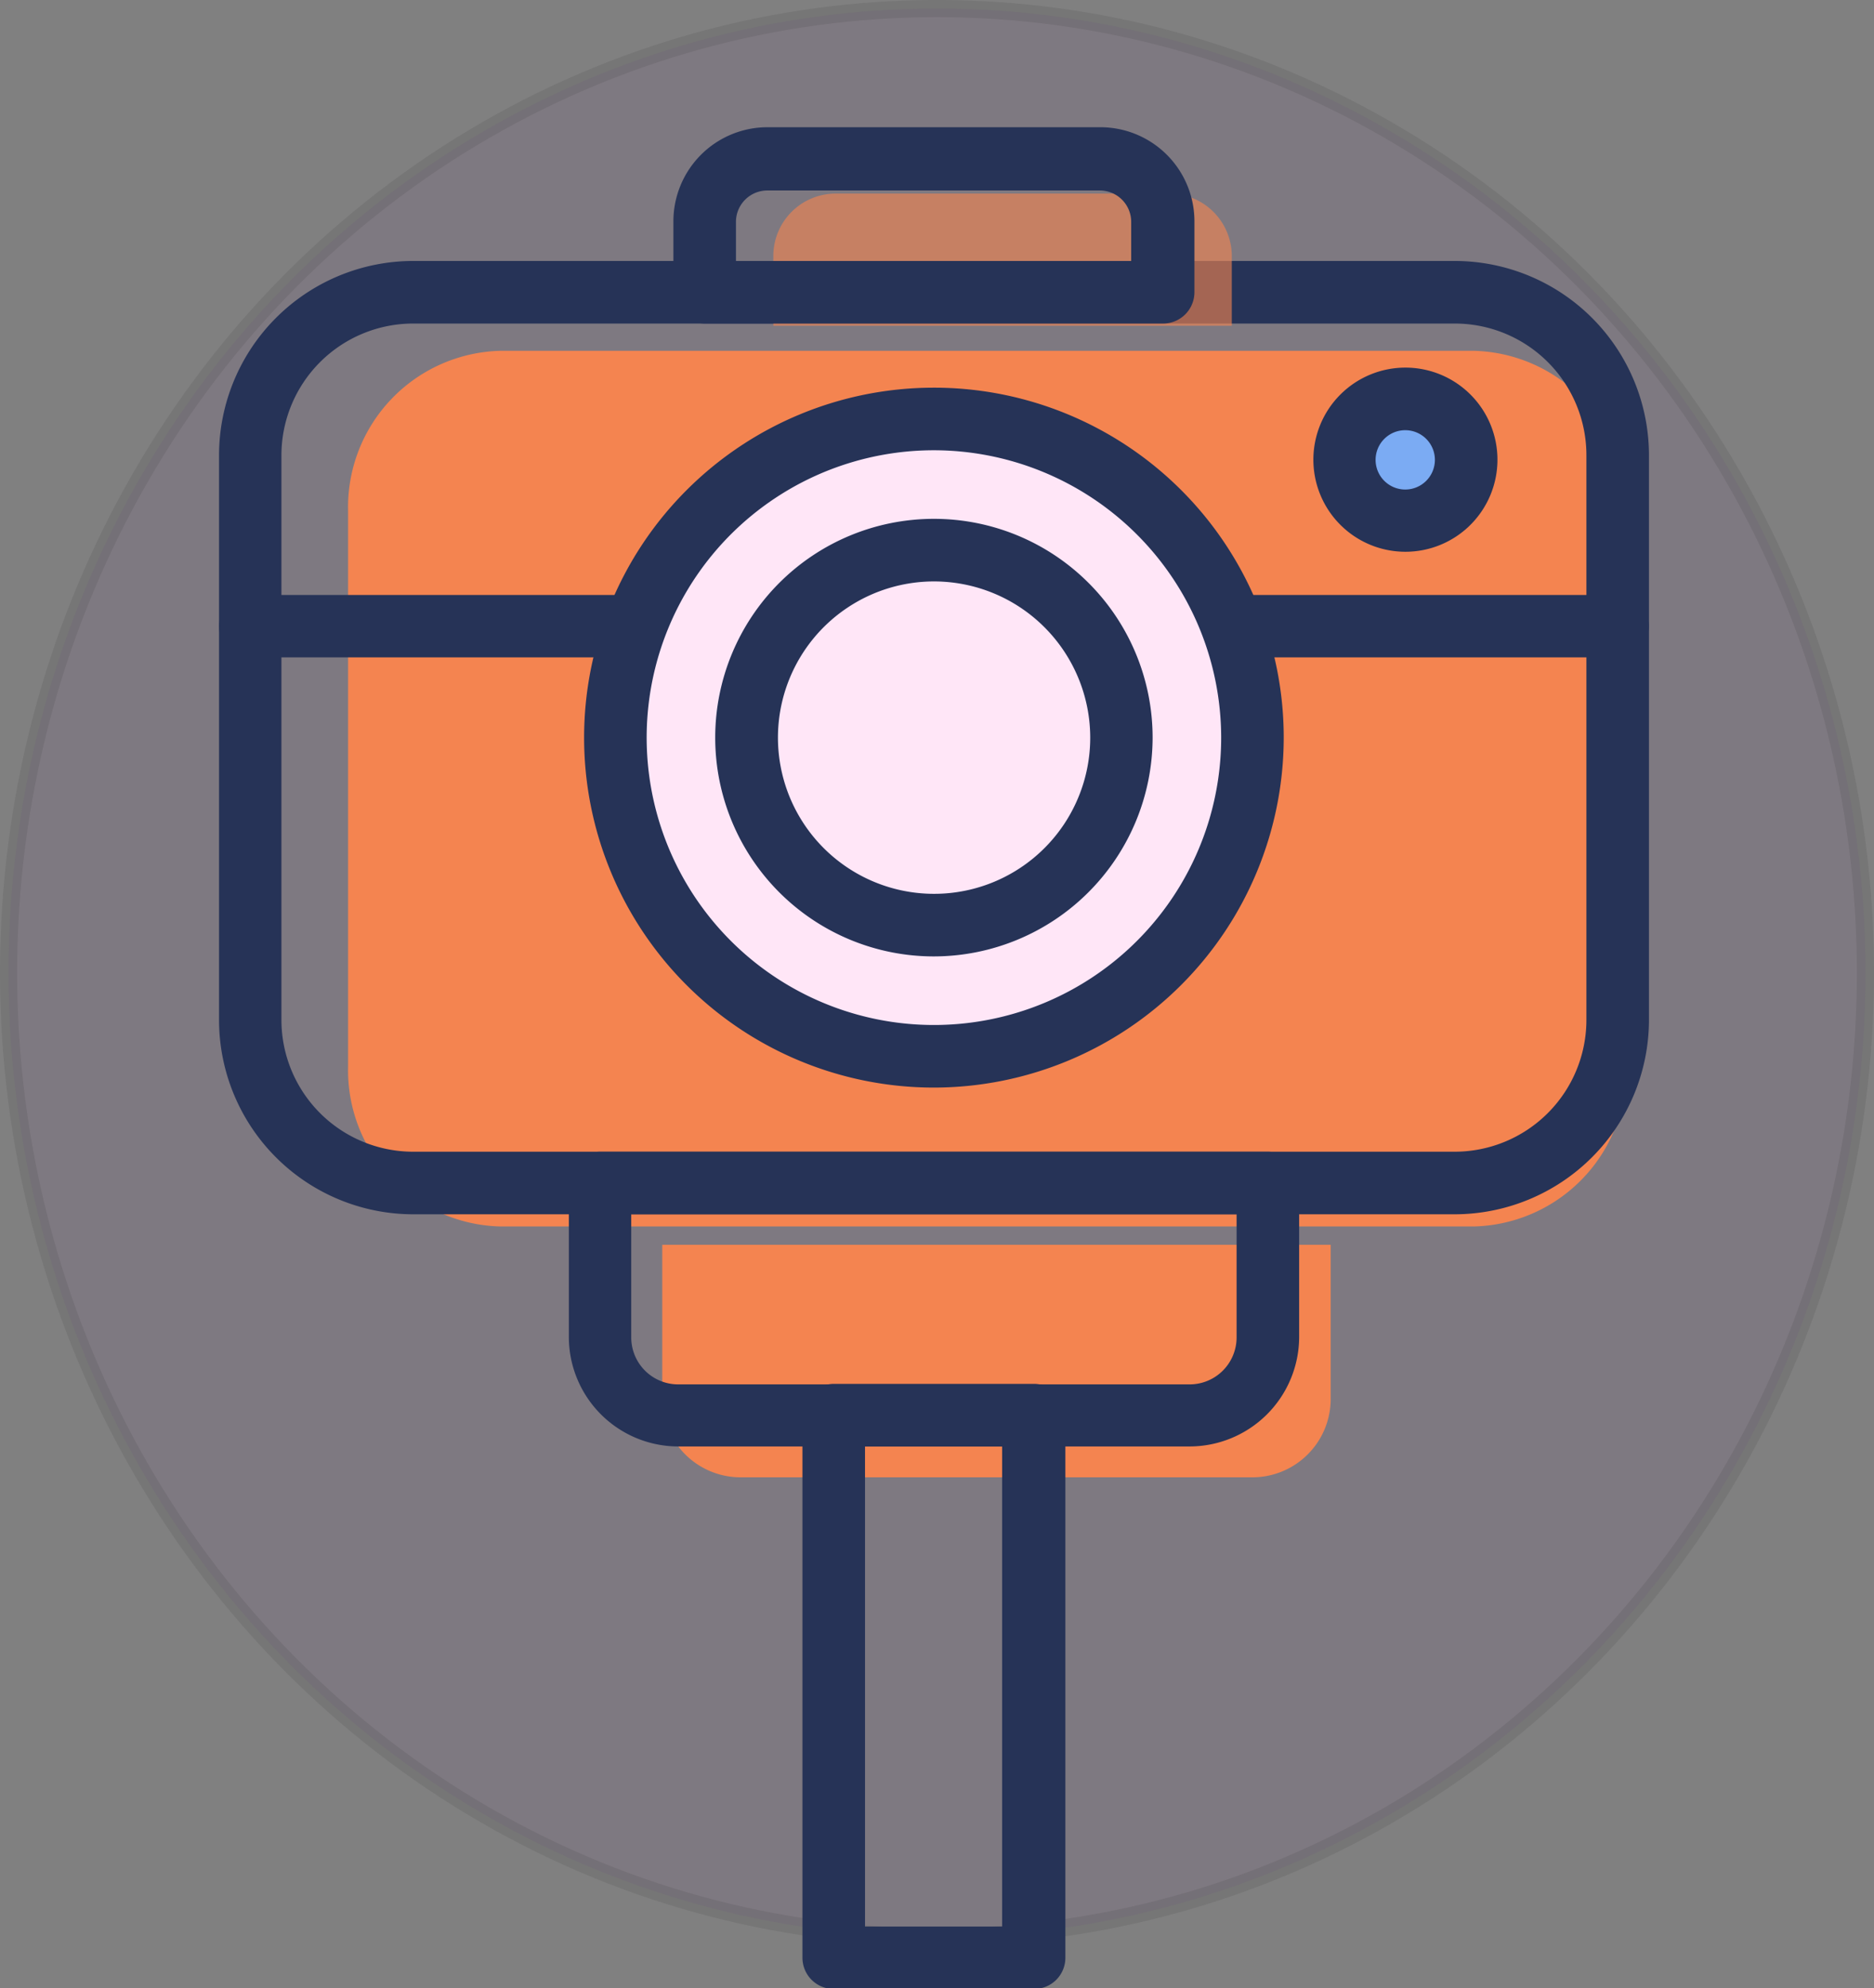<?xml version="1.0" encoding="UTF-8"?> <svg xmlns="http://www.w3.org/2000/svg" viewBox="0 0 109.34 115.96"><rect x="0" y="0" width="109.34" height="115.96" fill="#808080" stroke="none"/><title>Asset 3</title><g id="Layer_2" data-name="Layer 2"><g id="Layer_1-2" data-name="Layer 1"><ellipse cx="54.67" cy="56.73" rx="54.17" ry="56.23" style="fill:#652c8b;stroke:#000;stroke-miterlimit:10;opacity:0.08"></ellipse><path d="M86,20.46H29.19a9.12,9.12,0,0,0-8.88,9.35V62.19a9.11,9.11,0,0,0,8.88,9.34H86a9.11,9.11,0,0,0,8.88-9.34V29.81A9.12,9.12,0,0,0,86,20.46Z" style="fill:#f48450"></path><path d="M84.88,70.82H24.1A11.34,11.34,0,0,1,12.78,59.49V26.55A11.34,11.34,0,0,1,24.1,15.22H84.88A11.34,11.34,0,0,1,96.21,26.55V59.49A11.35,11.35,0,0,1,84.88,70.82ZM24.1,18.87a7.69,7.69,0,0,0-7.68,7.68V59.49a7.69,7.69,0,0,0,7.68,7.68H84.88a7.69,7.69,0,0,0,7.68-7.68V26.55a7.68,7.68,0,0,0-7.68-7.68Z" style="fill:#263357"></path><circle cx="81.95" cy="26.81" r="3.55" style="fill:#7babf3"></circle><path d="M94.38,38.34H14.6a1.82,1.82,0,0,1,0-3.64H94.38a1.82,1.82,0,1,1,0,3.64Z" style="fill:#263357"></path><circle cx="54.49" cy="43.93" r="18.58" style="fill:#ffe6f7"></circle><g style="opacity:0.61"><path d="M68.22,11.29H48.77a3.64,3.64,0,0,0-3.65,3.65V19H71.87v-4.1A3.65,3.65,0,0,0,68.22,11.29Z" style="fill:#f48450"></path></g><path d="M73,86.16H43.21a4.57,4.57,0,0,1-4.57-4.56v-9h39v9A4.57,4.57,0,0,1,73,86.16Z" style="fill:#f48450"></path><rect x="48.65" y="82.53" width="11.69" height="31.61" style="fill:none"></rect><path d="M69.41,84.36H39.57A6.39,6.39,0,0,1,33.19,78V69A1.82,1.82,0,0,1,35,67.17H74A1.83,1.83,0,0,1,75.8,69v9A6.4,6.4,0,0,1,69.41,84.36ZM36.83,70.82V78a2.74,2.74,0,0,0,2.74,2.74H69.41A2.74,2.74,0,0,0,72.15,78V70.82Z" style="fill:#263357"></path><path d="M60.34,116H48.65a1.82,1.82,0,0,1-1.83-1.82V82.53a1.83,1.83,0,0,1,1.83-1.82H60.34a1.83,1.83,0,0,1,1.82,1.82v31.61A1.82,1.82,0,0,1,60.34,116Zm-9.87-3.64h8v-28h-8Z" style="fill:#263357"></path><path d="M67.87,18.87H41.12A1.83,1.83,0,0,1,39.29,17v-4.1a5.49,5.49,0,0,1,5.48-5.48H64.22a5.49,5.49,0,0,1,5.47,5.48V17A1.83,1.83,0,0,1,67.87,18.87ZM42.94,15.22H66V12.94a1.83,1.83,0,0,0-1.82-1.83H44.77a1.83,1.83,0,0,0-1.83,1.83v2.28Z" style="fill:#263357"></path><path d="M54.49,63.43A20.41,20.41,0,1,1,74.9,43,20.43,20.43,0,0,1,54.49,63.43Zm0-37.17A16.76,16.76,0,1,0,71.25,43,16.78,16.78,0,0,0,54.49,26.26Z" style="fill:#263357"></path><path d="M54.49,55.78A12.76,12.76,0,1,1,67.25,43,12.78,12.78,0,0,1,54.49,55.78Zm0-21.87A9.11,9.11,0,1,0,63.61,43,9.12,9.12,0,0,0,54.49,33.91Z" style="fill:#263357"></path><path d="M82,32.18a5.37,5.37,0,1,1,5.37-5.37A5.37,5.37,0,0,1,82,32.18Zm0-7.09a1.73,1.73,0,1,0,1.72,1.72A1.73,1.73,0,0,0,82,25.09Z" style="fill:#263357"></path></g></g></svg> 